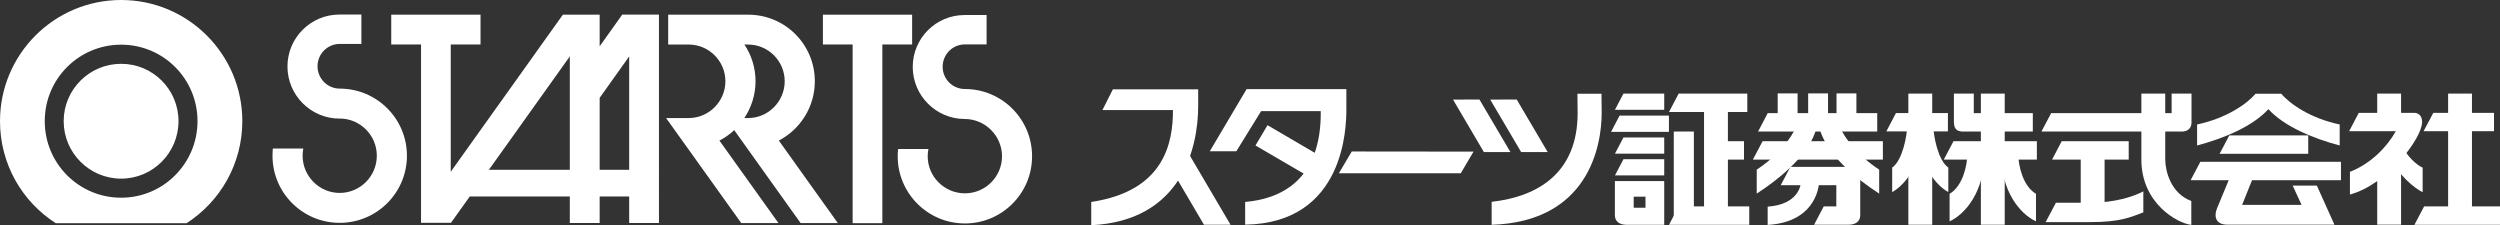 <?xml version="1.0" encoding="UTF-8"?>
<svg id="_レイヤー_1" data-name="レイヤー 1" xmlns="http://www.w3.org/2000/svg" viewBox="0 0 371 33.42">
  <rect x="0" y="0" width="371" height="33.42" fill="#333333" stroke="none"/>
  <defs>
    <style>
      .cls-1 {
        fill: #fff;
      }
    </style>
  </defs>
  <g>
    <g>
      <path class="cls-1" d="M50.39,17.6c-4.26,0-7.73-3.47-7.73-7.73s3.45-7.71,7.71-7.71h3.26v4.36h-3.22c-1.81,0-3.29,1.48-3.29,3.31s1.48,3.32,3.29,3.32c5.51,0,9.98,4.46,9.98,9.96s-4.47,9.96-9.98,9.96-9.97-4.45-9.97-9.96c0-.36.02-.72.05-1.07h4.52c-.07.35-.1.7-.1,1.07,0,3.04,2.47,5.52,5.5,5.52s5.51-2.47,5.51-5.52-2.48-5.52-5.52-5.52Z"/>
      <path class="cls-1" d="M97.79,2.17h-5.45l-3.35,4.7V2.18h0s-5.46,0-5.46,0l-16.64,23.31V6.6h4.42V2.18h-13.25v4.42h4.42v26.46h4.39l.03.04,2.81-3.94h14.85v3.93h4.43v-3.93h4.38v3.93h4.42V2.18h0ZM84.56,25.2h-12.01l12.01-16.83v16.83ZM93.37,25.2h-4.38v-10.68l4.38-6.15v16.83Z"/>
      <path class="cls-1" d="M108.96,19.32l9.85,13.78h5.52l-8.75-12.24c3.16-1.65,5.34-4.97,5.34-8.8,0-5.47-4.41-9.88-9.89-9.88h-11.71s-.16,0-.16,0v4.43h3.04c3.01,0,5.45,2.46,5.45,5.45s-2.44,5.46-5.45,5.46h-3.35l11.15,15.58h5.52l-8.76-12.24c.8-.41,1.53-.92,2.19-1.54ZM111.02,6.61c3,0,5.43,2.46,5.43,5.45s-2.44,5.46-5.43,5.46h-.56c1.03-1.55,1.66-3.44,1.66-5.46s-.61-3.89-1.65-5.45h.54Z"/>
      <polygon class="cls-1" points="135.36 2.18 122.12 2.18 122.12 6.6 126.53 6.6 126.53 33.12 130.94 33.12 130.94 6.6 135.36 6.6 135.36 2.18"/>
      <path class="cls-1" d="M143.18,17.66c-4.26,0-7.73-3.47-7.73-7.73s3.45-7.7,7.7-7.7h3.26v4.36h-3.22c-1.83,0-3.3,1.48-3.3,3.32s1.48,3.3,3.3,3.3c5.5,0,9.97,4.46,9.97,9.98s-4.47,9.97-9.97,9.97-9.97-4.47-9.97-9.97c0-.37.02-.73.06-1.08h4.5c-.07.35-.11.71-.11,1.08,0,3.03,2.48,5.5,5.52,5.5s5.51-2.47,5.51-5.5-2.49-5.53-5.53-5.53Z"/>
    </g>
    <path class="cls-1" d="M17.98,0C8.04,0,0,8.06,0,17.98c0,6.36,3.28,11.94,8.27,15.14h19.42c4.97-3.2,8.27-8.78,8.27-15.14C35.96,8.06,27.91,0,17.98,0ZM17.98,29.34c-6.28,0-11.34-5.08-11.34-11.36s5.06-11.35,11.34-11.35,11.33,5.08,11.33,11.35-5.07,11.36-11.33,11.36ZM9.45,17.98c0-4.7,3.82-8.51,8.53-8.51s8.51,3.81,8.51,8.51-3.81,8.53-8.51,8.53-8.53-3.82-8.53-8.53Z"/>
  </g>
  <g>
    <g>
      <rect class="cls-1" x="363.3" y="13.89" width="3.54" height="18.17"/>
      <rect class="cls-1" x="352.78" y="13.89" width="3.54" height="4.02"/>
      <rect class="cls-1" x="352.78" y="23.87" width="3.54" height="9.47"/>
      <polygon class="cls-1" points="359.66 19.47 370.11 19.47 370.11 16.75 361.1 16.75 359.66 19.47"/>
      <path class="cls-1" d="M355.55,19.47h-6.94l1.43-2.72h8.31c-.08,0,1.09-.05,1.09,1.36,0,2.4-5.13,9.25-10.71,10.76v-3.37c3.05-1.2,5.41-3.56,6.81-6.03Z"/>
      <polygon class="cls-1" points="358.3 33.36 371 33.36 371 30.63 359.74 30.63 358.3 33.36"/>
      <path class="cls-1" d="M356.72,21.99c.41,1.09,1.91,2.52,2.8,2.89v3.64c-1.13-.53-3.8-2.66-4.45-4.88l1.64-1.65Z"/>
    </g>
    <g>
      <polygon class="cls-1" points="329.39 22.82 342.54 22.82 342.54 20.09 330.83 20.09 329.39 22.82"/>
      <polygon class="cls-1" points="325.09 26.74 347.4 26.74 347.4 24.01 326.53 24.01 325.09 26.74"/>
      <path class="cls-1" d="M334.53,25.92h-3.45l-2.06,4.96c-.62,1.56.08,2.47,1.52,2.46,1.68,0,15.89,0,15.89,0l-2.61-5.8h-3.59l1.32,2.86h-8.82l1.8-4.48Z"/>
      <path class="cls-1" d="M336.63,16.2c2.36,2.58,6.63,4.34,10.58,5.39v-3.12c-4.29-.89-7.38-3.03-8.67-4.56h-3.81c-1.29,1.52-4.38,3.66-8.68,4.56v3.12c3.95-1.05,8.22-2.81,10.58-5.39Z"/>
    </g>
    <g>
      <rect class="cls-1" x="308.78" y="22.82" width="3.54" height="8.56"/>
      <path class="cls-1" d="M317.78,23.68v-9.79h3.54v9.79c.02,1.74.82,5,3.87,6.15v3.54c-2.05-.23-7.41-3.18-7.41-9.68Z"/>
      <path class="cls-1" d="M322.27,16.79h-17.88l-1.44,2.73h20.85c.48,0,1.42-.17,1.42-1.4v-4.23h-2.95v2.9Z"/>
      <polygon class="cls-1" points="304.53 23.68 315.9 23.68 315.9 20.95 305.96 20.95 304.53 23.68"/>
      <path class="cls-1" d="M310.4,30.07c3.35-.01,6.04-.82,7.67-1.67v3.12c-1.94.72-3.4,1.44-7.87,1.44h-6.63l1.53-2.87h5.3Z"/>
    </g>
    <g>
      <rect class="cls-1" x="293.96" y="13.89" width="3.54" height="19.46"/>
      <rect class="cls-1" x="283.2" y="13.89" width="3.54" height="19.46"/>
      <polygon class="cls-1" points="288.46 23.68 302.27 23.68 302.27 20.95 289.9 20.95 288.46 23.68"/>
      <polygon class="cls-1" points="279.93 19.5 289.07 19.5 289.07 16.78 281.36 16.78 279.93 19.5"/>
      <path class="cls-1" d="M292.91,16.79h8.76v2.73s-10.28,0-10.28,0c-.64,0-1.43-.09-1.43-1.4v-4.23h2.95v2.9Z"/>
      <path class="cls-1" d="M299.52,22.99c0,1.47.64,4.62,2.62,5.77v4.09c-2.4-1.11-5.16-4.51-5.16-9.86h2.55Z"/>
      <path class="cls-1" d="M291.94,22.99c0,1.47-.64,4.62-2.62,5.77v4.09c2.4-1.11,5.16-4.51,5.16-9.86h-2.54Z"/>
      <path class="cls-1" d="M283.02,18.65c0,1.47-.68,5.14-2.22,6.22v3.64c2.47-1.4,4.59-5.02,4.55-9.86h-2.33Z"/>
      <path class="cls-1" d="M286.91,18.65c0,1.47.68,5.14,2.22,6.22v3.64c-2.47-1.4-4.59-5.02-4.56-9.86h2.33Z"/>
    </g>
    <g>
      <path class="cls-1" d="M174.07,16.33h-10.47l1.55-3.07h12.66v2.44c0,6.39-2.54,17.08-15.87,17.72v-3.45c10.91-1.63,12.13-8.84,12.13-13.64Z"/>
      <polyline class="cls-1" points="173.09 23.87 178.67 33.35 182.61 33.35 176.17 22.4 174.19 22.4"/>
    </g>
    <polygon class="cls-1" points="218.67 22.5 216.78 25.71 198.69 25.71 200.6 22.48 218.67 22.5"/>
    <g>
      <polygon class="cls-1" points="194.2 26.19 195.98 23.19 188.1 18.58 186.31 21.59 194.2 26.19"/>
      <path class="cls-1" d="M184.99,13.23l-5.46,9.22h3.94l3.68-5.96h8.85c.12,10.42-6.13,13.04-11.22,13.48v3.37c14.83-.23,15.02-14.6,15.02-17.11v-3h-14.81Z"/>
    </g>
    <g>
      <polygon class="cls-1" points="215.63 14.78 220.21 22.57 224.15 22.57 219.55 14.77 215.63 14.78"/>
      <polygon class="cls-1" points="221.15 14.78 225.74 22.57 229.68 22.57 225.08 14.77 221.15 14.78"/>
      <path class="cls-1" d="M237.66,13.91h-3.57l.03,2.86c0,8.68-5.62,12.38-12.76,13.18v3.41c14.29-.46,16.33-11.58,16.33-16.63l-.03-2.82Z"/>
    </g>
    <rect class="cls-1" x="252.88" y="15.1" width="3.54" height="17.32"/>
    <rect class="cls-1" x="248.39" y="19.52" width="2.98" height="13.2"/>
    <polygon class="cls-1" points="247.68 33.36 259.59 33.36 259.59 30.63 249.11 30.63 247.68 33.36"/>
    <polygon class="cls-1" points="247.68 16.62 259.3 16.62 259.3 13.89 249.11 13.89 247.68 16.62"/>
    <polyline class="cls-1" points="255.27 20.95 258.81 20.95 258.81 23.68 255.3 23.68"/>
    <polygon class="cls-1" points="240.92 23.63 239.66 26.03 246.97 26.03 246.97 23.63 240.92 23.63"/>
    <polygon class="cls-1" points="240.92 20.4 239.66 22.8 246.97 22.8 246.97 20.4 240.92 20.4"/>
    <polygon class="cls-1" points="240.92 13.89 239.66 16.29 246.97 16.29 246.97 13.89 240.92 13.89"/>
    <polygon class="cls-1" points="240.34 17.16 239.08 19.57 247.67 19.57 247.67 17.16 240.34 17.16"/>
    <path class="cls-1" d="M239.66,26.87h7.31v6.49c-2.66,0-4.95,0-5.57,0-1.07,0-1.72-.49-1.75-1.37v-5.12ZM244.19,29.19h-1.75v1.64h1.75v-1.64Z"/>
    <path class="cls-1" d="M275.49,18.09v-4.23h-2.95v3.84"/>
    <path class="cls-1" d="M271.28,18.09v-4.23h-2.95v3.84"/>
    <path class="cls-1" d="M266.76,18.09v-4.23h-2.95v3.84"/>
    <polygon class="cls-1" points="260.9 19.52 278.58 19.52 278.58 16.79 262.33 16.79 260.9 19.52"/>
    <polygon class="cls-1" points="260.13 23.68 279.42 23.68 279.42 20.95 261.57 20.95 260.13 23.68"/>
    <path class="cls-1" d="M274.65,24.76h0s-8.95,0-8.95,0l-1.44,2.72h8.25v3.15h-1.87l-1.43,2.72h5.1c1.07,0,1.72-.49,1.75-1.37v-7.23h-1.4Z"/>
    <path class="cls-1" d="M266.57,18.75c-.7,1.69-2.65,4.32-5.87,6.42v3.56h0c3.43-2.22,6.95-5.22,8.39-8.4,0,0,.39-.84.53-1.59h-3.05Z"/>
    <path class="cls-1" d="M273,18.75c.69,1.69,2.65,4.32,5.87,6.42v3.56h0c-3.44-2.22-6.95-5.22-8.39-8.4,0,0-.39-.84-.53-1.59h3.05Z"/>
    <path class="cls-1" d="M267.26,26.98c-.01.36-.24,3.34-4.94,3.69v2.71c7.54-.45,7.63-6.32,7.63-6.38l-2.7-.02Z"/>
  </g>
</svg>